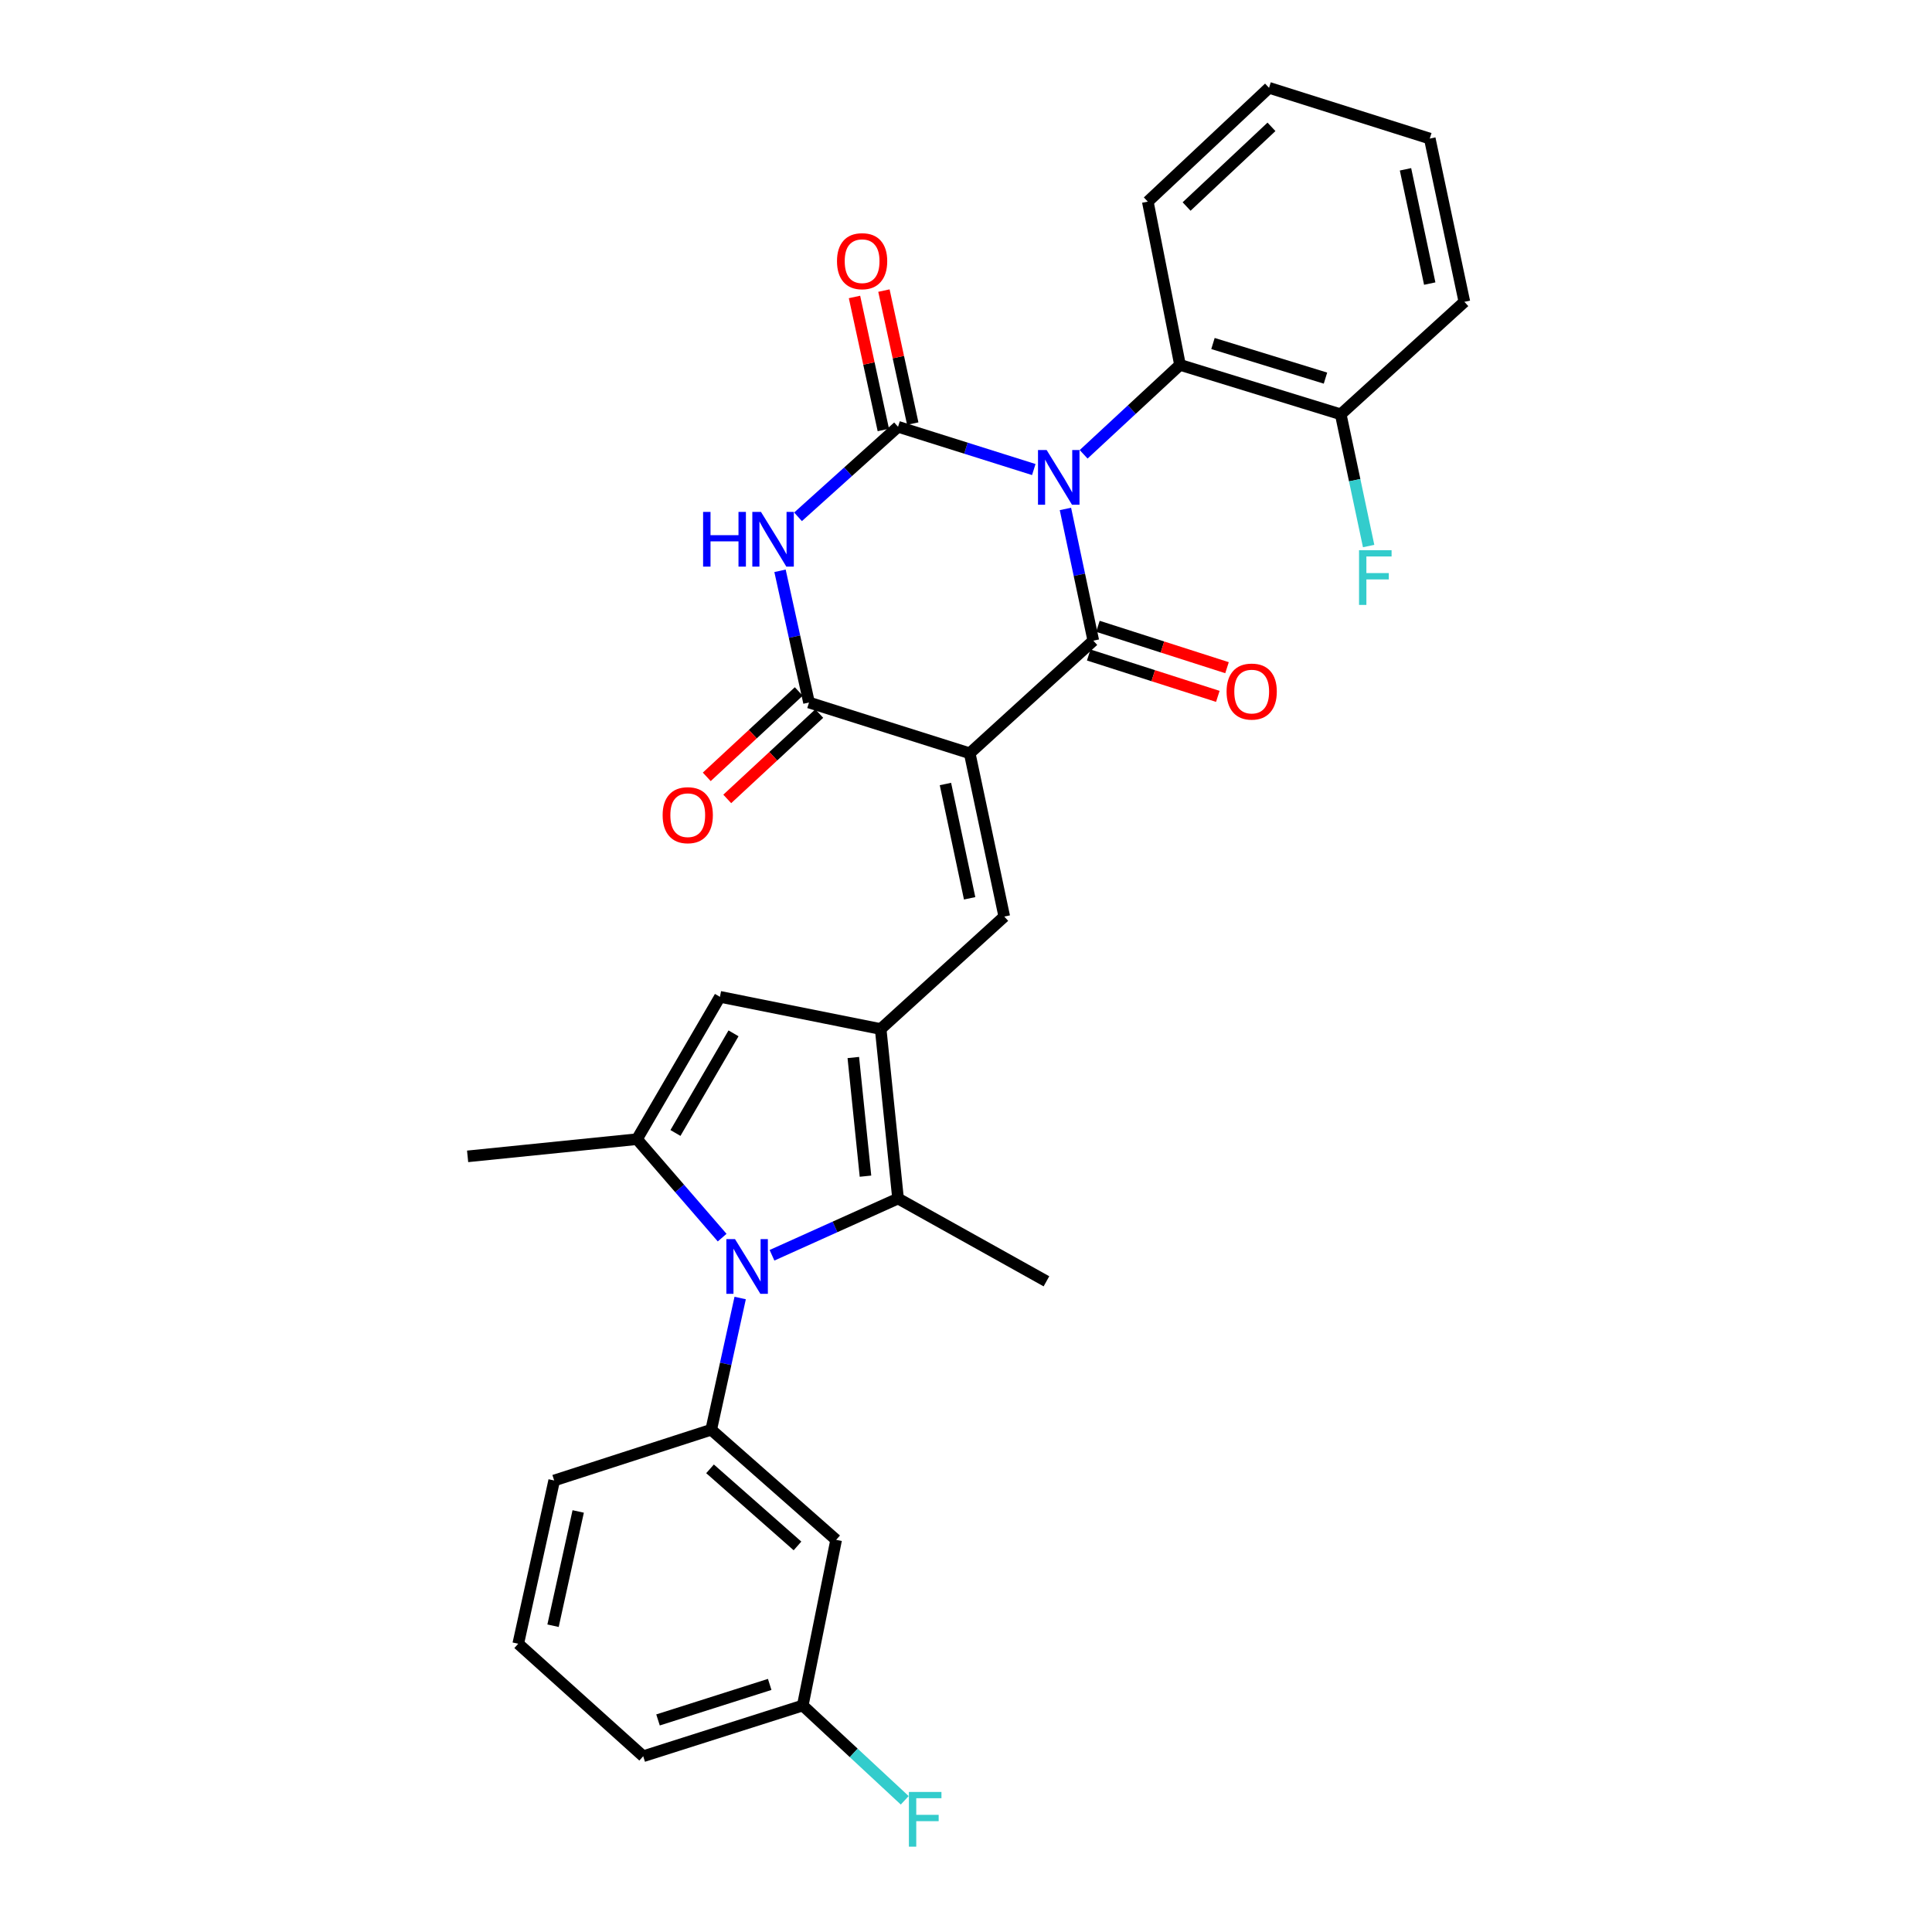 <?xml version='1.0' encoding='iso-8859-1'?>
<svg version='1.1' baseProfile='full'
              xmlns='http://www.w3.org/2000/svg'
                      xmlns:rdkit='http://www.rdkit.org/xml'
                      xmlns:xlink='http://www.w3.org/1999/xlink'
                  xml:space='preserve'
width='1000px' height='1000px' viewBox='0 0 1000 1000'>
<!-- END OF HEADER -->
<rect style='opacity:1.0;fill:#FFFFFF;stroke:none' width='1000' height='1000' x='0' y='0'> </rect>
<path class='bond-1' d='M 551.462,263.423 L 558.68,297.512' style='fill:none;fill-rule:evenodd;stroke:#0000FF;stroke-width:6px;stroke-linecap:butt;stroke-linejoin:miter;stroke-opacity:1' />
<path class='bond-1' d='M 558.68,297.512 L 565.897,331.601' style='fill:none;fill-rule:evenodd;stroke:#000000;stroke-width:6px;stroke-linecap:butt;stroke-linejoin:miter;stroke-opacity:1' />
<path class='bond-2' d='M 535.087,243.034 L 499.956,231.967' style='fill:none;fill-rule:evenodd;stroke:#0000FF;stroke-width:6px;stroke-linecap:butt;stroke-linejoin:miter;stroke-opacity:1' />
<path class='bond-2' d='M 499.956,231.967 L 464.826,220.901' style='fill:none;fill-rule:evenodd;stroke:#000000;stroke-width:6px;stroke-linecap:butt;stroke-linejoin:miter;stroke-opacity:1' />
<path class='bond-12' d='M 560.888,235.151 L 585.829,212.006' style='fill:none;fill-rule:evenodd;stroke:#0000FF;stroke-width:6px;stroke-linecap:butt;stroke-linejoin:miter;stroke-opacity:1' />
<path class='bond-12' d='M 585.829,212.006 L 610.77,188.861' style='fill:none;fill-rule:evenodd;stroke:#000000;stroke-width:6px;stroke-linecap:butt;stroke-linejoin:miter;stroke-opacity:1' />
<path class='bond-0' d='M 501.922,389.896 L 565.897,331.601' style='fill:none;fill-rule:evenodd;stroke:#000000;stroke-width:6px;stroke-linecap:butt;stroke-linejoin:miter;stroke-opacity:1' />
<path class='bond-7' d='M 501.922,389.896 L 519.812,474.411' style='fill:none;fill-rule:evenodd;stroke:#000000;stroke-width:6px;stroke-linecap:butt;stroke-linejoin:miter;stroke-opacity:1' />
<path class='bond-7' d='M 489.357,405.801 L 501.88,464.961' style='fill:none;fill-rule:evenodd;stroke:#000000;stroke-width:6px;stroke-linecap:butt;stroke-linejoin:miter;stroke-opacity:1' />
<path class='bond-30' d='M 501.922,389.896 L 418.741,363.623' style='fill:none;fill-rule:evenodd;stroke:#000000;stroke-width:6px;stroke-linecap:butt;stroke-linejoin:miter;stroke-opacity:1' />
<path class='bond-15' d='M 563.519,339.023 L 596.932,349.731' style='fill:none;fill-rule:evenodd;stroke:#000000;stroke-width:6px;stroke-linecap:butt;stroke-linejoin:miter;stroke-opacity:1' />
<path class='bond-15' d='M 596.932,349.731 L 630.344,360.439' style='fill:none;fill-rule:evenodd;stroke:#FF0000;stroke-width:6px;stroke-linecap:butt;stroke-linejoin:miter;stroke-opacity:1' />
<path class='bond-15' d='M 568.276,324.18 L 601.689,334.888' style='fill:none;fill-rule:evenodd;stroke:#000000;stroke-width:6px;stroke-linecap:butt;stroke-linejoin:miter;stroke-opacity:1' />
<path class='bond-15' d='M 601.689,334.888 L 635.101,345.596' style='fill:none;fill-rule:evenodd;stroke:#FF0000;stroke-width:6px;stroke-linecap:butt;stroke-linejoin:miter;stroke-opacity:1' />
<path class='bond-3' d='M 464.826,220.901 L 438.941,244.2' style='fill:none;fill-rule:evenodd;stroke:#000000;stroke-width:6px;stroke-linecap:butt;stroke-linejoin:miter;stroke-opacity:1' />
<path class='bond-3' d='M 438.941,244.2 L 413.057,267.5' style='fill:none;fill-rule:evenodd;stroke:#0000FF;stroke-width:6px;stroke-linecap:butt;stroke-linejoin:miter;stroke-opacity:1' />
<path class='bond-14' d='M 472.442,219.25 L 464.98,184.829' style='fill:none;fill-rule:evenodd;stroke:#000000;stroke-width:6px;stroke-linecap:butt;stroke-linejoin:miter;stroke-opacity:1' />
<path class='bond-14' d='M 464.98,184.829 L 457.518,150.408' style='fill:none;fill-rule:evenodd;stroke:#FF0000;stroke-width:6px;stroke-linecap:butt;stroke-linejoin:miter;stroke-opacity:1' />
<path class='bond-14' d='M 457.209,222.552 L 449.747,188.131' style='fill:none;fill-rule:evenodd;stroke:#000000;stroke-width:6px;stroke-linecap:butt;stroke-linejoin:miter;stroke-opacity:1' />
<path class='bond-14' d='M 449.747,188.131 L 442.285,153.71' style='fill:none;fill-rule:evenodd;stroke:#FF0000;stroke-width:6px;stroke-linecap:butt;stroke-linejoin:miter;stroke-opacity:1' />
<path class='bond-5' d='M 403.734,295.449 L 411.238,329.536' style='fill:none;fill-rule:evenodd;stroke:#0000FF;stroke-width:6px;stroke-linecap:butt;stroke-linejoin:miter;stroke-opacity:1' />
<path class='bond-5' d='M 411.238,329.536 L 418.741,363.623' style='fill:none;fill-rule:evenodd;stroke:#000000;stroke-width:6px;stroke-linecap:butt;stroke-linejoin:miter;stroke-opacity:1' />
<path class='bond-4' d='M 399.584,649.729 L 432.205,635.042' style='fill:none;fill-rule:evenodd;stroke:#0000FF;stroke-width:6px;stroke-linecap:butt;stroke-linejoin:miter;stroke-opacity:1' />
<path class='bond-4' d='M 432.205,635.042 L 464.826,620.354' style='fill:none;fill-rule:evenodd;stroke:#000000;stroke-width:6px;stroke-linecap:butt;stroke-linejoin:miter;stroke-opacity:1' />
<path class='bond-11' d='M 383.112,671.851 L 375.615,705.939' style='fill:none;fill-rule:evenodd;stroke:#0000FF;stroke-width:6px;stroke-linecap:butt;stroke-linejoin:miter;stroke-opacity:1' />
<path class='bond-11' d='M 375.615,705.939 L 368.119,740.026' style='fill:none;fill-rule:evenodd;stroke:#000000;stroke-width:6px;stroke-linecap:butt;stroke-linejoin:miter;stroke-opacity:1' />
<path class='bond-32' d='M 373.784,640.593 L 351.745,615.112' style='fill:none;fill-rule:evenodd;stroke:#0000FF;stroke-width:6px;stroke-linecap:butt;stroke-linejoin:miter;stroke-opacity:1' />
<path class='bond-32' d='M 351.745,615.112 L 329.706,589.631' style='fill:none;fill-rule:evenodd;stroke:#000000;stroke-width:6px;stroke-linecap:butt;stroke-linejoin:miter;stroke-opacity:1' />
<path class='bond-16' d='M 413.44,357.91 L 389.629,380.003' style='fill:none;fill-rule:evenodd;stroke:#000000;stroke-width:6px;stroke-linecap:butt;stroke-linejoin:miter;stroke-opacity:1' />
<path class='bond-16' d='M 389.629,380.003 L 365.818,402.096' style='fill:none;fill-rule:evenodd;stroke:#FF0000;stroke-width:6px;stroke-linecap:butt;stroke-linejoin:miter;stroke-opacity:1' />
<path class='bond-16' d='M 424.042,369.336 L 400.231,391.429' style='fill:none;fill-rule:evenodd;stroke:#000000;stroke-width:6px;stroke-linecap:butt;stroke-linejoin:miter;stroke-opacity:1' />
<path class='bond-16' d='M 400.231,391.429 L 376.42,413.522' style='fill:none;fill-rule:evenodd;stroke:#FF0000;stroke-width:6px;stroke-linecap:butt;stroke-linejoin:miter;stroke-opacity:1' />
<path class='bond-6' d='M 455.829,532.618 L 519.812,474.411' style='fill:none;fill-rule:evenodd;stroke:#000000;stroke-width:6px;stroke-linecap:butt;stroke-linejoin:miter;stroke-opacity:1' />
<path class='bond-9' d='M 455.829,532.618 L 464.826,620.354' style='fill:none;fill-rule:evenodd;stroke:#000000;stroke-width:6px;stroke-linecap:butt;stroke-linejoin:miter;stroke-opacity:1' />
<path class='bond-9' d='M 441.673,547.369 L 447.971,608.784' style='fill:none;fill-rule:evenodd;stroke:#000000;stroke-width:6px;stroke-linecap:butt;stroke-linejoin:miter;stroke-opacity:1' />
<path class='bond-10' d='M 455.829,532.618 L 372.639,515.958' style='fill:none;fill-rule:evenodd;stroke:#000000;stroke-width:6px;stroke-linecap:butt;stroke-linejoin:miter;stroke-opacity:1' />
<path class='bond-8' d='M 329.706,589.631 L 372.639,515.958' style='fill:none;fill-rule:evenodd;stroke:#000000;stroke-width:6px;stroke-linecap:butt;stroke-linejoin:miter;stroke-opacity:1' />
<path class='bond-8' d='M 349.613,586.428 L 379.666,534.857' style='fill:none;fill-rule:evenodd;stroke:#000000;stroke-width:6px;stroke-linecap:butt;stroke-linejoin:miter;stroke-opacity:1' />
<path class='bond-19' d='M 329.706,589.631 L 242.039,598.533' style='fill:none;fill-rule:evenodd;stroke:#000000;stroke-width:6px;stroke-linecap:butt;stroke-linejoin:miter;stroke-opacity:1' />
<path class='bond-21' d='M 464.826,620.354 L 541.634,663.201' style='fill:none;fill-rule:evenodd;stroke:#000000;stroke-width:6px;stroke-linecap:butt;stroke-linejoin:miter;stroke-opacity:1' />
<path class='bond-13' d='M 368.119,740.026 L 432.786,797.03' style='fill:none;fill-rule:evenodd;stroke:#000000;stroke-width:6px;stroke-linecap:butt;stroke-linejoin:miter;stroke-opacity:1' />
<path class='bond-13' d='M 367.512,760.269 L 412.779,800.172' style='fill:none;fill-rule:evenodd;stroke:#000000;stroke-width:6px;stroke-linecap:butt;stroke-linejoin:miter;stroke-opacity:1' />
<path class='bond-22' d='M 368.119,740.026 L 286.843,766.298' style='fill:none;fill-rule:evenodd;stroke:#000000;stroke-width:6px;stroke-linecap:butt;stroke-linejoin:miter;stroke-opacity:1' />
<path class='bond-17' d='M 610.77,188.861 L 693.96,214.45' style='fill:none;fill-rule:evenodd;stroke:#000000;stroke-width:6px;stroke-linecap:butt;stroke-linejoin:miter;stroke-opacity:1' />
<path class='bond-17' d='M 627.831,177.802 L 686.064,195.713' style='fill:none;fill-rule:evenodd;stroke:#000000;stroke-width:6px;stroke-linecap:butt;stroke-linejoin:miter;stroke-opacity:1' />
<path class='bond-24' d='M 610.77,188.861 L 594.101,104.364' style='fill:none;fill-rule:evenodd;stroke:#000000;stroke-width:6px;stroke-linecap:butt;stroke-linejoin:miter;stroke-opacity:1' />
<path class='bond-18' d='M 432.786,797.03 L 415.503,882.766' style='fill:none;fill-rule:evenodd;stroke:#000000;stroke-width:6px;stroke-linecap:butt;stroke-linejoin:miter;stroke-opacity:1' />
<path class='bond-20' d='M 693.96,214.45 L 701.181,248.539' style='fill:none;fill-rule:evenodd;stroke:#000000;stroke-width:6px;stroke-linecap:butt;stroke-linejoin:miter;stroke-opacity:1' />
<path class='bond-20' d='M 701.181,248.539 L 708.402,282.628' style='fill:none;fill-rule:evenodd;stroke:#33CCCC;stroke-width:6px;stroke-linecap:butt;stroke-linejoin:miter;stroke-opacity:1' />
<path class='bond-26' d='M 693.96,214.45 L 757.961,156.224' style='fill:none;fill-rule:evenodd;stroke:#000000;stroke-width:6px;stroke-linecap:butt;stroke-linejoin:miter;stroke-opacity:1' />
<path class='bond-23' d='M 415.503,882.766 L 441.895,907.302' style='fill:none;fill-rule:evenodd;stroke:#000000;stroke-width:6px;stroke-linecap:butt;stroke-linejoin:miter;stroke-opacity:1' />
<path class='bond-23' d='M 441.895,907.302 L 468.288,931.837' style='fill:none;fill-rule:evenodd;stroke:#33CCCC;stroke-width:6px;stroke-linecap:butt;stroke-linejoin:miter;stroke-opacity:1' />
<path class='bond-33' d='M 415.503,882.766 L 332.927,909.03' style='fill:none;fill-rule:evenodd;stroke:#000000;stroke-width:6px;stroke-linecap:butt;stroke-linejoin:miter;stroke-opacity:1' />
<path class='bond-33' d='M 398.392,871.852 L 340.589,890.237' style='fill:none;fill-rule:evenodd;stroke:#000000;stroke-width:6px;stroke-linecap:butt;stroke-linejoin:miter;stroke-opacity:1' />
<path class='bond-25' d='M 286.843,766.298 L 268.242,850.796' style='fill:none;fill-rule:evenodd;stroke:#000000;stroke-width:6px;stroke-linecap:butt;stroke-linejoin:miter;stroke-opacity:1' />
<path class='bond-25' d='M 299.275,782.324 L 286.255,841.472' style='fill:none;fill-rule:evenodd;stroke:#000000;stroke-width:6px;stroke-linecap:butt;stroke-linejoin:miter;stroke-opacity:1' />
<path class='bond-28' d='M 594.101,104.364 L 656.855,45.455' style='fill:none;fill-rule:evenodd;stroke:#000000;stroke-width:6px;stroke-linecap:butt;stroke-linejoin:miter;stroke-opacity:1' />
<path class='bond-28' d='M 614.182,106.892 L 658.109,65.655' style='fill:none;fill-rule:evenodd;stroke:#000000;stroke-width:6px;stroke-linecap:butt;stroke-linejoin:miter;stroke-opacity:1' />
<path class='bond-27' d='M 268.242,850.796 L 332.927,909.03' style='fill:none;fill-rule:evenodd;stroke:#000000;stroke-width:6px;stroke-linecap:butt;stroke-linejoin:miter;stroke-opacity:1' />
<path class='bond-31' d='M 757.961,156.224 L 740.045,71.727' style='fill:none;fill-rule:evenodd;stroke:#000000;stroke-width:6px;stroke-linecap:butt;stroke-linejoin:miter;stroke-opacity:1' />
<path class='bond-31' d='M 740.026,146.783 L 727.484,87.635' style='fill:none;fill-rule:evenodd;stroke:#000000;stroke-width:6px;stroke-linecap:butt;stroke-linejoin:miter;stroke-opacity:1' />
<path class='bond-29' d='M 656.855,45.455 L 740.045,71.727' style='fill:none;fill-rule:evenodd;stroke:#000000;stroke-width:6px;stroke-linecap:butt;stroke-linejoin:miter;stroke-opacity:1' />
<path  class='atom-0' d='M 541.747 232.944
L 551.027 247.944
Q 551.947 249.424, 553.427 252.104
Q 554.907 254.784, 554.987 254.944
L 554.987 232.944
L 558.747 232.944
L 558.747 261.264
L 554.867 261.264
L 544.907 244.864
Q 543.747 242.944, 542.507 240.744
Q 541.307 238.544, 540.947 237.864
L 540.947 261.264
L 537.267 261.264
L 537.267 232.944
L 541.747 232.944
' fill='#0000FF'/>
<path  class='atom-4' d='M 363.921 264.966
L 367.761 264.966
L 367.761 277.006
L 382.241 277.006
L 382.241 264.966
L 386.081 264.966
L 386.081 293.286
L 382.241 293.286
L 382.241 280.206
L 367.761 280.206
L 367.761 293.286
L 363.921 293.286
L 363.921 264.966
' fill='#0000FF'/>
<path  class='atom-4' d='M 393.881 264.966
L 403.161 279.966
Q 404.081 281.446, 405.561 284.126
Q 407.041 286.806, 407.121 286.966
L 407.121 264.966
L 410.881 264.966
L 410.881 293.286
L 407.001 293.286
L 397.041 276.886
Q 395.881 274.966, 394.641 272.766
Q 393.441 270.566, 393.081 269.886
L 393.081 293.286
L 389.401 293.286
L 389.401 264.966
L 393.881 264.966
' fill='#0000FF'/>
<path  class='atom-5' d='M 380.442 641.369
L 389.722 656.369
Q 390.642 657.849, 392.122 660.529
Q 393.602 663.209, 393.682 663.369
L 393.682 641.369
L 397.442 641.369
L 397.442 669.689
L 393.562 669.689
L 383.602 653.289
Q 382.442 651.369, 381.202 649.169
Q 380.002 646.969, 379.642 646.289
L 379.642 669.689
L 375.962 669.689
L 375.962 641.369
L 380.442 641.369
' fill='#0000FF'/>
<path  class='atom-15' d='M 433.226 135.184
Q 433.226 128.384, 436.586 124.584
Q 439.946 120.784, 446.226 120.784
Q 452.506 120.784, 455.866 124.584
Q 459.226 128.384, 459.226 135.184
Q 459.226 142.064, 455.826 145.984
Q 452.426 149.864, 446.226 149.864
Q 439.986 149.864, 436.586 145.984
Q 433.226 142.104, 433.226 135.184
M 446.226 146.664
Q 450.546 146.664, 452.866 143.784
Q 455.226 140.864, 455.226 135.184
Q 455.226 129.624, 452.866 126.824
Q 450.546 123.984, 446.226 123.984
Q 441.906 123.984, 439.546 126.784
Q 437.226 129.584, 437.226 135.184
Q 437.226 140.904, 439.546 143.784
Q 441.906 146.664, 446.226 146.664
' fill='#FF0000'/>
<path  class='atom-16' d='M 634.875 357.954
Q 634.875 351.154, 638.235 347.354
Q 641.595 343.554, 647.875 343.554
Q 654.155 343.554, 657.515 347.354
Q 660.875 351.154, 660.875 357.954
Q 660.875 364.834, 657.475 368.754
Q 654.075 372.634, 647.875 372.634
Q 641.635 372.634, 638.235 368.754
Q 634.875 364.874, 634.875 357.954
M 647.875 369.434
Q 652.195 369.434, 654.515 366.554
Q 656.875 363.634, 656.875 357.954
Q 656.875 352.394, 654.515 349.594
Q 652.195 346.754, 647.875 346.754
Q 643.555 346.754, 641.195 349.554
Q 638.875 352.354, 638.875 357.954
Q 638.875 363.674, 641.195 366.554
Q 643.555 369.434, 647.875 369.434
' fill='#FF0000'/>
<path  class='atom-17' d='M 342.978 421.937
Q 342.978 415.137, 346.338 411.337
Q 349.698 407.537, 355.978 407.537
Q 362.258 407.537, 365.618 411.337
Q 368.978 415.137, 368.978 421.937
Q 368.978 428.817, 365.578 432.737
Q 362.178 436.617, 355.978 436.617
Q 349.738 436.617, 346.338 432.737
Q 342.978 428.857, 342.978 421.937
M 355.978 433.417
Q 360.298 433.417, 362.618 430.537
Q 364.978 427.617, 364.978 421.937
Q 364.978 416.377, 362.618 413.577
Q 360.298 410.737, 355.978 410.737
Q 351.658 410.737, 349.298 413.537
Q 346.978 416.337, 346.978 421.937
Q 346.978 427.657, 349.298 430.537
Q 351.658 433.417, 355.978 433.417
' fill='#FF0000'/>
<path  class='atom-21' d='M 703.439 284.787
L 720.279 284.787
L 720.279 288.027
L 707.239 288.027
L 707.239 296.627
L 718.839 296.627
L 718.839 299.907
L 707.239 299.907
L 707.239 313.107
L 703.439 313.107
L 703.439 284.787
' fill='#33CCCC'/>
<path  class='atom-24' d='M 470.451 927.515
L 487.291 927.515
L 487.291 930.755
L 474.251 930.755
L 474.251 939.355
L 485.851 939.355
L 485.851 942.635
L 474.251 942.635
L 474.251 955.835
L 470.451 955.835
L 470.451 927.515
' fill='#33CCCC'/>
</svg>
